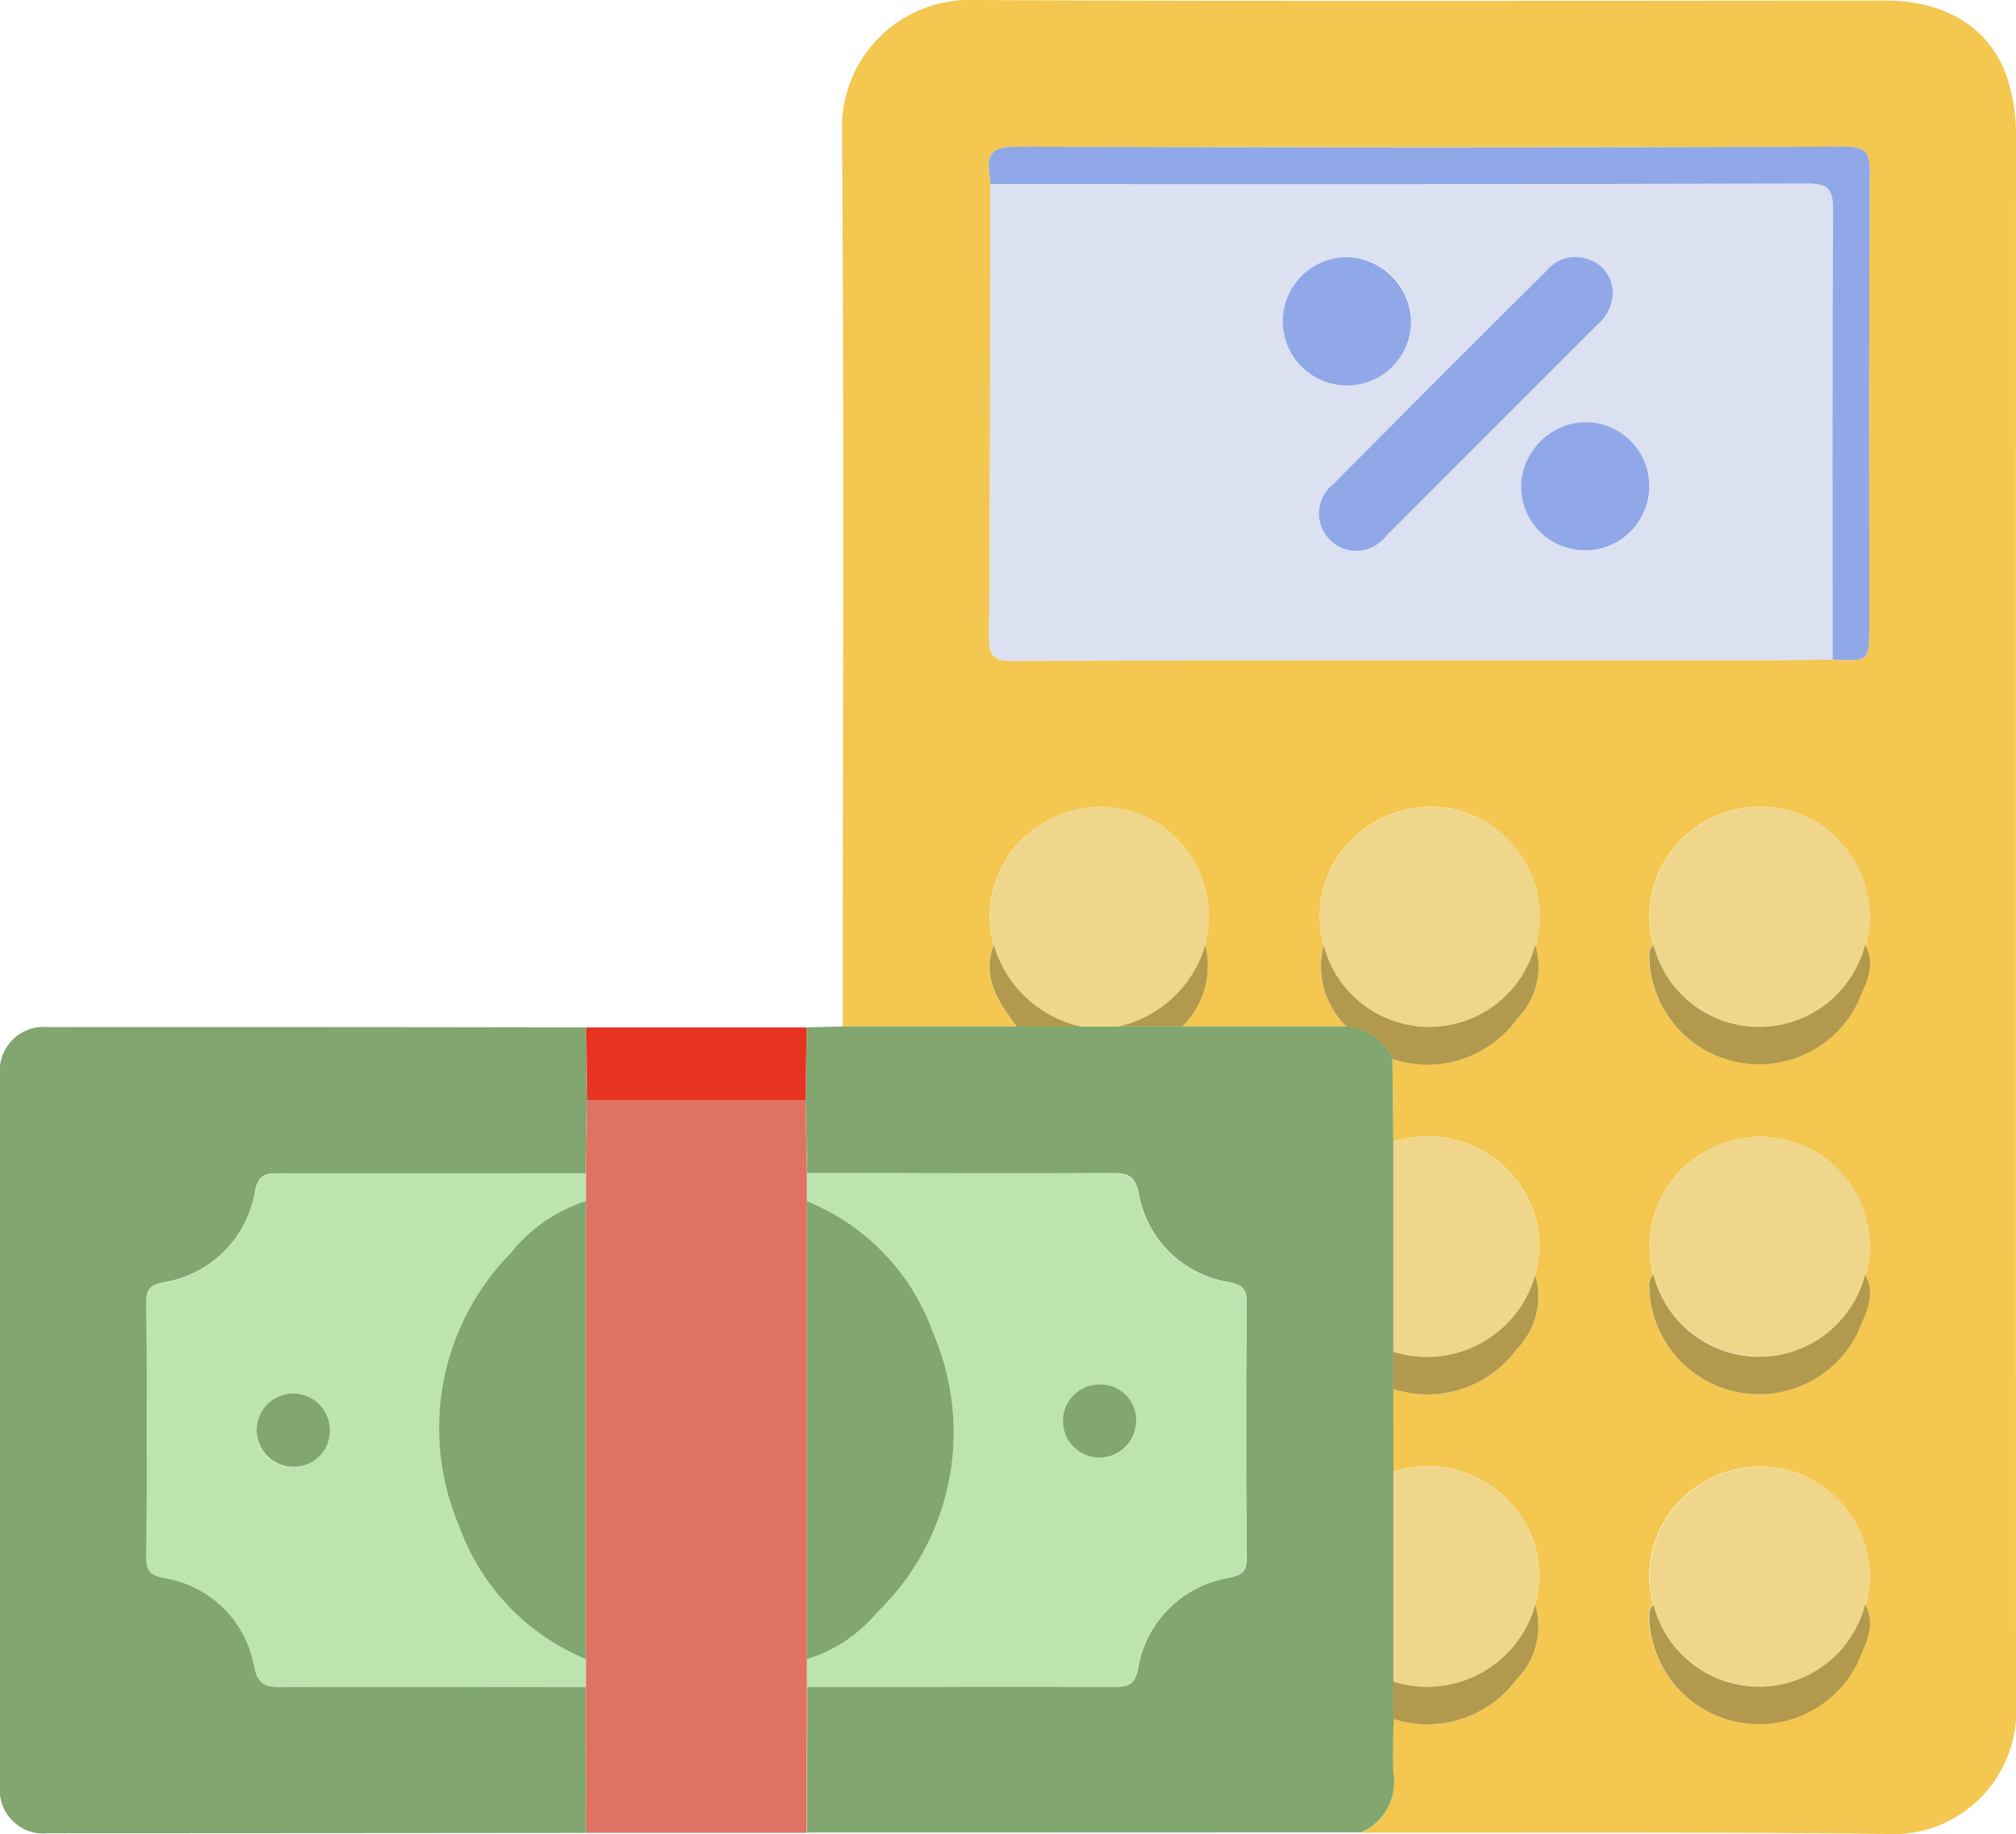 <svg id="Group_96" data-name="Group 96" xmlns="http://www.w3.org/2000/svg" xmlns:xlink="http://www.w3.org/1999/xlink" width="68.436" height="62.249" viewBox="0 0 68.436 62.249">
  <defs>
    <clipPath id="clip-path">
      <rect id="Rectangle_64" data-name="Rectangle 64" width="68.436" height="62.249" fill="none"/>
    </clipPath>
  </defs>
  <g id="Group_95" data-name="Group 95" clip-path="url(#clip-path)">
    <path id="Path_241" data-name="Path 241" d="M91.895,34.838c0-10.134.051-20.269-.025-30.4A4.33,4.33,0,0,1,96.343,0c10.316.051,20.632.022,30.948.019,2.326,0,3.726,1.188,4.177,2.774a6.06,6.06,0,0,1,.254,1.664q-.008,26.671,0,53.341a4.18,4.18,0,0,1-4.436,4.451c-5.935-.071-11.87-.038-17.806-.046a1.873,1.873,0,0,0,1.095-2.008c-.041-.614,0-1.234.006-1.851A3.766,3.766,0,0,0,114.768,57a2.57,2.57,0,0,0,.636-2.537,3.687,3.687,0,0,0,.053-1.758,3.807,3.807,0,0,0-4.869-2.755q0-1.4-.006-2.806a3.766,3.766,0,0,0,4.186-1.343,2.57,2.57,0,0,0,.636-2.537,3.687,3.687,0,0,0,.053-1.758,3.808,3.808,0,0,0-4.869-2.755q-.016-1.4-.032-2.81a3.772,3.772,0,0,0,4.255-1.391,2.5,2.5,0,0,0,.593-2.485,3.789,3.789,0,0,0-1.6-4.128,3.748,3.748,0,0,0-4.033.075,3.679,3.679,0,0,0-1.556,4.053A2.85,2.85,0,0,0,109,34.841h-5.58a2.915,2.915,0,0,0,.782-2.772,3.787,3.787,0,0,0-1.6-4.127,3.747,3.747,0,0,0-4.032.076,3.674,3.674,0,0,0-1.555,4.051c-.426,1.118.168,1.948.782,2.772l-5.909,0M126.6,43.267a3.789,3.789,0,0,0-1.6-4.128,3.747,3.747,0,0,0-4.032.075,3.678,3.678,0,0,0-1.556,4.053c-.19.157-.142.376-.138.576a3.73,3.73,0,0,0,7.066,1.4c.244-.617.653-1.258.256-1.978m0-11.2a3.789,3.789,0,0,0-1.6-4.128,3.747,3.747,0,0,0-4.032.075,3.678,3.678,0,0,0-1.556,4.053c-.19.157-.142.376-.138.576a3.73,3.73,0,0,0,7.066,1.4c.244-.617.653-1.258.256-1.978m0,22.395a3.789,3.789,0,0,0-1.6-4.128,3.746,3.746,0,0,0-4.032.075,3.678,3.678,0,0,0-1.556,4.052c-.19.157-.142.376-.138.576a3.73,3.73,0,0,0,7.066,1.4c.244-.617.653-1.259.256-1.978M96.906,6.242c-.009,5.127,0,10.254-.042,15.381,0,.655.179.808.818.806,7.847-.022,15.694-.013,23.542-.016,1.424,0,2.847-.016,4.271-.025,1.245.065,1.245.065,1.245-1.175,0-5.128-.015-10.257.018-15.385,0-.7-.183-.85-.859-.848q-14.065.035-28.129,0c-.789,0-1.013.244-.891.956.017.1.018.206.026.309" transform="translate(-63.287 0)" fill="#f3c750"/>
    <path id="Path_242" data-name="Path 242" d="M19.9,139.4q-9.134.009-18.268.012A1.48,1.48,0,0,1,0,137.774Q0,125.725,0,113.676a1.486,1.486,0,0,1,1.624-1.627q9.134-.007,18.268.01.019,1.235.038,2.47l-.049,2.482c-3.467,0-6.935.01-10.4,0-.453,0-.707.023-.825.61a3.747,3.747,0,0,1-3.086,3.087c-.437.095-.606.2-.6.671q.029,4.347,0,8.694c0,.468.166.576.6.671a3.7,3.7,0,0,1,3.062,3.013c.131.648.418.686.927.684,3.441-.01,6.883,0,10.324,0q.007,2.475.013,4.95" transform="translate(0 -77.187)" fill="#81a670"/>
    <path id="Path_243" data-name="Path 243" d="M89.159,111.976l5.909,0,2.185,0H98.5l2.185,0h5.58a1.822,1.822,0,0,1,1.553,1.1l.033,2.81q0,3.562,0,7.124,0,.634,0,1.267,0,1.4.006,2.806,0,3.562,0,7.124,0,.634,0,1.267c0,.617-.047,1.237-.006,1.851a1.872,1.872,0,0,1-1.095,2.007l-18.811.006.013-4.95c3.467,0,6.935-.01,10.4,0,.453,0,.707-.023.825-.61a3.747,3.747,0,0,1,3.086-3.087c.437-.1.607-.2.6-.671q-.029-4.347,0-8.694c0-.467-.166-.576-.6-.671a3.7,3.7,0,0,1-3.062-3.013c-.131-.649-.418-.686-.927-.685-3.442.01-6.883,0-10.325,0L87.9,114.48q.019-1.235.038-2.47l1.224-.034" transform="translate(-60.551 -77.138)" fill="#81a670"/>
    <path id="Path_244" data-name="Path 244" d="M71.373,120.023l.049,2.483q0,.472,0,.944,0,7.773,0,15.546,0,.472,0,.945l-.013,4.95H63.923q-.007-2.475-.013-4.95l0-.946q0-7.772,0-15.544,0-.472,0-.945.024-1.241.049-2.483h7.414" transform="translate(-44.026 -82.681)" fill="#e07263"/>
    <path id="Path_245" data-name="Path 245" d="M71.4,114.553H63.983q-.019-1.235-.038-2.47h7.49q-.019,1.235-.038,2.47" transform="translate(-44.05 -77.211)" fill="#e83323"/>
    <path id="Path_246" data-name="Path 246" d="M136.555,36.176c-1.424.009-2.848.024-4.272.025-7.847,0-15.694-.007-23.542.016-.639,0-.823-.151-.818-.806.037-5.127.033-10.254.041-15.381q13.866,0,27.731-.016c.675,0,.88.164.876.861-.031,5.1-.017,10.2-.017,15.3m-7.461-12.4a1.187,1.187,0,0,0-.753-1.161,1.263,1.263,0,0,0-1.482.346q-3.627,3.627-7.251,7.256a1.267,1.267,0,1,0,1.786,1.77Q125,28.4,128.6,24.8a1.4,1.4,0,0,0,.5-1.016m-.955,4.336a2.177,2.177,0,1,0,2.2,2.158,2.227,2.227,0,0,0-2.2-2.158m-5.891-3.425a2.177,2.177,0,1,0-2.174,2.179,2.226,2.226,0,0,0,2.174-2.179" transform="translate(-74.346 -13.786)" fill="#dbe1f0"/>
    <path id="Path_247" data-name="Path 247" d="M136.521,33.408c0-5.1-.013-10.2.017-15.3,0-.7-.2-.862-.876-.861q-13.865.033-27.731.016c-.008-.1-.009-.208-.026-.309-.122-.712.1-.959.891-.956q14.065.047,28.129,0c.676,0,.863.151.859.848-.033,5.128-.018,10.257-.018,15.385,0,1.24,0,1.24-1.245,1.175" transform="translate(-74.312 -11.019)" fill="#90a8e8"/>
    <path id="Path_248" data-name="Path 248" d="M180.161,164.694a3.678,3.678,0,0,1,1.556-4.052,3.747,3.747,0,0,1,4.032-.076,3.738,3.738,0,1,1-5.588,4.128" transform="translate(-124.031 -110.23)" fill="#f0d68a"/>
    <path id="Path_249" data-name="Path 249" d="M112.392,95.489h-1.249a3.981,3.981,0,0,1-2.967-2.776,3.675,3.675,0,0,1,1.556-4.051,3.746,3.746,0,0,1,4.032-.075,3.787,3.787,0,0,1,1.6,4.127,3.981,3.981,0,0,1-2.967,2.776" transform="translate(-74.442 -60.644)" fill="#f0d68a"/>
    <path id="Path_250" data-name="Path 250" d="M144.169,92.714a3.678,3.678,0,0,1,1.556-4.052,3.747,3.747,0,0,1,4.032-.076,3.739,3.739,0,1,1-5.589,4.128" transform="translate(-99.237 -60.644)" fill="#f0d68a"/>
    <path id="Path_251" data-name="Path 251" d="M180.161,92.714a3.678,3.678,0,0,1,1.556-4.052,3.747,3.747,0,0,1,4.032-.076,3.738,3.738,0,1,1-5.588,4.128" transform="translate(-124.031 -60.644)" fill="#f0d68a"/>
    <path id="Path_252" data-name="Path 252" d="M180.161,128.7a3.678,3.678,0,0,1,1.556-4.052,3.747,3.747,0,0,1,4.032-.076,3.738,3.738,0,1,1-5.588,4.128" transform="translate(-124.031 -85.437)" fill="#f0d68a"/>
    <path id="Path_253" data-name="Path 253" d="M152.025,167.3l0-7.124a3.807,3.807,0,0,1,4.868,2.755,3.687,3.687,0,0,1-.053,1.758,3.808,3.808,0,0,1-4.818,2.612" transform="translate(-104.726 -110.222)" fill="#f0d68a"/>
    <path id="Path_254" data-name="Path 254" d="M152.025,131.309l0-7.124a3.807,3.807,0,0,1,4.868,2.755,3.687,3.687,0,0,1-.053,1.758,3.808,3.808,0,0,1-4.818,2.612" transform="translate(-104.726 -85.43)" fill="#f0d68a"/>
    <path id="Path_255" data-name="Path 255" d="M180.086,103.077a3.709,3.709,0,0,0,7.184,0c.4.72-.012,1.362-.257,1.978a3.73,3.73,0,0,1-7.065-1.4c0-.2-.053-.419.138-.576" transform="translate(-123.956 -71.007)" fill="#b3994d"/>
    <path id="Path_256" data-name="Path 256" d="M180.086,139.067a3.709,3.709,0,0,0,7.184,0c.4.72-.012,1.362-.256,1.978a3.73,3.73,0,0,1-7.066-1.4c0-.2-.053-.419.138-.576" transform="translate(-123.956 -95.8)" fill="#b3994d"/>
    <path id="Path_257" data-name="Path 257" d="M180.086,175.057a3.709,3.709,0,0,0,7.184,0c.4.72-.012,1.362-.256,1.978a3.73,3.73,0,0,1-7.066-1.4c0-.2-.053-.419.138-.576" transform="translate(-123.956 -120.592)" fill="#b3994d"/>
    <path id="Path_258" data-name="Path 258" d="M144.141,103.077a3.709,3.709,0,0,0,7.184,0,2.5,2.5,0,0,1-.593,2.485,3.771,3.771,0,0,1-4.254,1.391,1.824,1.824,0,0,0-1.553-1.1,2.851,2.851,0,0,1-.783-2.772" transform="translate(-99.209 -71.007)" fill="#b3994d"/>
    <path id="Path_259" data-name="Path 259" d="M152.015,141.68a3.808,3.808,0,0,0,4.818-2.612,2.57,2.57,0,0,1-.636,2.537,3.766,3.766,0,0,1-4.186,1.342q0-.634,0-1.267" transform="translate(-104.717 -95.801)" fill="#b3994d"/>
    <path id="Path_260" data-name="Path 260" d="M152.015,177.67a3.808,3.808,0,0,0,4.818-2.612,2.57,2.57,0,0,1-.636,2.537,3.766,3.766,0,0,1-4.186,1.342q0-.634,0-1.267" transform="translate(-104.717 -120.593)" fill="#b3994d"/>
    <path id="Path_261" data-name="Path 261" d="M108.11,103.073a3.981,3.981,0,0,0,2.967,2.776l-2.185,0c-.614-.824-1.208-1.655-.782-2.772" transform="translate(-74.375 -71.004)" fill="#b3994d"/>
    <path id="Path_262" data-name="Path 262" d="M121.978,105.849a3.981,3.981,0,0,0,2.967-2.776,2.915,2.915,0,0,1-.782,2.773l-2.185,0" transform="translate(-84.028 -71.004)" fill="#b3994d"/>
    <path id="Path_263" data-name="Path 263" d="M30.885,144.492q0,.473,0,.945c-3.442,0-6.883-.012-10.325,0-.51,0-.8-.036-.927-.684a3.7,3.7,0,0,0-3.062-3.013c-.437-.1-.607-.2-.6-.671q.029-4.347,0-8.694c0-.467.166-.576.6-.671a3.747,3.747,0,0,0,3.086-3.087c.118-.587.372-.611.825-.61,3.467.007,6.935,0,10.4,0q0,.472,0,.945a5.3,5.3,0,0,0-2.569,1.784,8.463,8.463,0,0,0-1.731,9.253,7.676,7.676,0,0,0,4.3,4.507m-9.923-6.528a1.243,1.243,0,1,0-1.254-1.272,1.215,1.215,0,0,0,1.254,1.272" transform="translate(-10.998 -88.178)" fill="#bde4af"/>
    <path id="Path_264" data-name="Path 264" d="M88.041,128.947q0-.472,0-.944c3.442,0,6.883.011,10.325,0,.509,0,.8.036.927.685a3.7,3.7,0,0,0,3.062,3.013c.437.1.606.2.6.671q-.029,4.347,0,8.694c0,.468-.167.576-.6.671a3.747,3.747,0,0,0-3.086,3.087c-.118.587-.372.611-.825.61-3.467-.007-6.935,0-10.4,0q0-.472,0-.945a4.939,4.939,0,0,0,2.355-1.561,8.49,8.49,0,0,0,1.944-9.477,7.553,7.553,0,0,0-4.3-4.507m11.178,7.48a1.243,1.243,0,1,0-1.3,1.225,1.217,1.217,0,0,0,1.3-1.225" transform="translate(-60.649 -88.178)" fill="#bde4af"/>
    <path id="Path_265" data-name="Path 265" d="M88.04,131.036a7.552,7.552,0,0,1,4.3,4.507A8.489,8.489,0,0,1,90.4,145.02a4.94,4.94,0,0,1-2.356,1.561q0-7.773,0-15.546" transform="translate(-60.649 -90.268)" fill="#81a670"/>
    <path id="Path_266" data-name="Path 266" d="M52.885,146.584a7.675,7.675,0,0,1-4.3-4.507,8.462,8.462,0,0,1,1.731-9.253,5.3,5.3,0,0,1,2.569-1.784q0,7.772,0,15.544" transform="translate(-32.998 -90.27)" fill="#81a670"/>
    <path id="Path_267" data-name="Path 267" d="M153.9,29.3a1.4,1.4,0,0,1-.5,1.016q-3.6,3.6-7.2,7.195a1.267,1.267,0,1,1-1.786-1.77q3.617-3.637,7.251-7.256a1.263,1.263,0,0,1,1.482-.346A1.187,1.187,0,0,1,153.9,29.3" transform="translate(-99.155 -19.309)" fill="#90a8e8"/>
    <path id="Path_268" data-name="Path 268" d="M168.121,46.053a2.177,2.177,0,1,1-2.158,2.2,2.227,2.227,0,0,1,2.158-2.2" transform="translate(-114.328 -31.725)" fill="#90a8e8"/>
    <path id="Path_269" data-name="Path 269" d="M144.322,30.233a2.177,2.177,0,1,1-2.179-2.174,2.228,2.228,0,0,1,2.179,2.174" transform="translate(-96.421 -19.329)" fill="#90a8e8"/>
    <path id="Path_270" data-name="Path 270" d="M29.249,154.511a1.243,1.243,0,1,1,1.233-1.215,1.218,1.218,0,0,1-1.233,1.215" transform="translate(-19.285 -104.726)" fill="#81a670"/>
    <path id="Path_271" data-name="Path 271" d="M118.462,152.285a1.243,1.243,0,1,1-1.187-1.261,1.219,1.219,0,0,1,1.187,1.261" transform="translate(-79.893 -104.035)" fill="#81a670"/>
  </g>
</svg>
